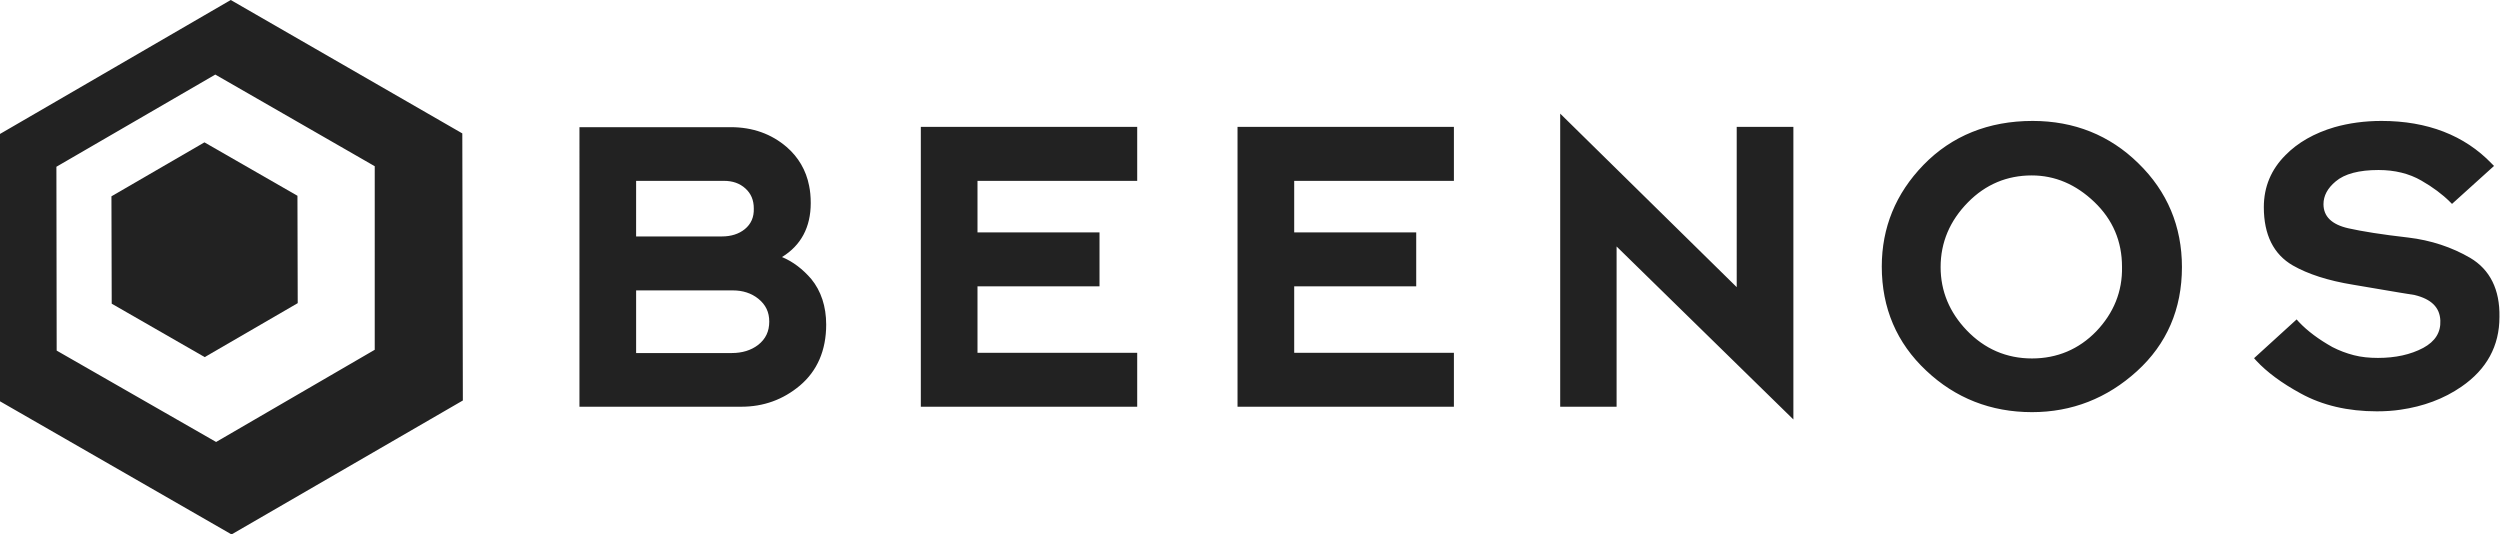 <svg xmlns="http://www.w3.org/2000/svg" width="922" height="197.1"><style>.st0{fill:#222}</style><path class="st0" d="M288.4 94.8c7-4.3 10.6-11 10.6-19.9 0-2.4-.2-4.5-.6-6.4-1.1-5.7-4-10.6-8.3-14.3-5.6-4.8-12.5-7.3-20.6-7.3h-55.8V150h59.7c8.2 0 15.4-2.6 21.6-7.8 6.4-5.4 9.7-13 9.7-22.5 0-6.7-1.9-12.4-5.5-16.8-3.1-3.6-6.7-6.4-10.8-8.1m-13.7-10.3c-2.2 1.8-5.1 2.7-8.4 2.7h-31.7V66.7H267c3.2 0 5.8.9 7.9 2.8 2.1 1.9 3.1 4.3 3.1 7.4.1 3.2-1 5.7-3.3 7.6m-40.1 22.6h35.7c3.6 0 6.8 1 9.4 3.1 2.7 2.2 4 4.9 4 8.4 0 3.6-1.3 6.4-4.1 8.6-2.6 2-5.9 3-9.7 3h-35.3v-23.1zm105 42.9h79.8v-19.9h-58.9v-24.5h45V85.7h-45v-19h58.9V46.8h-79.8zm116.8 0h79.8v-19.9h-58.9v-24.5h45V85.7h-45v-19h58.9V46.8h-79.8zm184.1-44.1l-65.1-64V150h20.8V90.9l65.2 63.8V46.8h-20.9zm109.1-61.3c-16.2 0-29.8 5.5-40.2 16.2C699.1 71.4 694 84 694 98.3c0 15.3 5.5 28.2 16.4 38.4 10.7 10.1 23.8 15.3 39 15.3 14.7 0 27.7-5.1 38.7-15.1 11-10 16.6-22.9 16.6-38.4 0-15-5.4-27.9-16.1-38.3-10.5-10.3-23.6-15.6-39-15.6m23.5 77.6c-6.4 6.6-14.4 10-23.7 10-9.4 0-17.5-3.5-24.1-10.4-6.3-6.6-9.6-14.4-9.6-23.3 0-9.1 3.4-17.1 10.1-23.9 6.5-6.6 14.4-9.9 23.5-9.9 8.6 0 16.3 3.3 23.1 9.8 6.8 6.5 10.2 14.5 10.2 23.9.2 9.1-3.1 17.1-9.5 23.8M911 95.1c-6.7-3.9-14.4-6.5-22.9-7.5-9.7-1.1-17.1-2.3-22-3.4-6.2-1.4-9.2-4.4-9.2-8.9 0-3.1 1.5-5.9 4.5-8.4 3.3-2.8 8.6-4.2 15.8-4.2 6 0 11.3 1.3 15.8 3.9 4.2 2.4 7.8 5.1 10.5 7.8l.8.8 15.5-14-.9-.9c-10-10.4-23.7-15.7-40.6-15.7-6.2 0-12 .8-17.3 2.3-7.5 2.2-13.6 5.7-18.1 10.3-5.3 5.3-8 11.7-8 19.2 0 10.2 3.6 17.4 10.7 21.5 5.6 3.2 13 5.6 22.2 7.1 15.2 2.6 22.5 3.8 22.7 3.8 6.2 1.5 9.3 4.6 9.5 9.4.2 4.4-1.9 7.7-6.3 10.1-4.7 2.5-10.3 3.7-16.7 3.7-3.2 0-6.2-.3-8.9-1s-5.4-1.7-7.9-3c-5-2.8-9.2-5.9-12.4-9.3l-.8-.9-15.7 14.3.8.9c3.9 4.2 9.4 8.3 16.4 12.1 8 4.4 17.4 6.6 28.1 6.6 3.1 0 6.1-.2 8.7-.6 8.4-1.2 16-4 22.5-8.5 9.3-6.4 14-15 14-25.7.2-10.1-3.5-17.5-10.8-21.8M20.9 129.3l-.1-67.8 58.6-34 58.8 33.8V129l-58.5 34-58.8-33.7zM0 49.4V148l85.4 49.1 85.3-49.4-.2-98.5L85.1 0 0 49.4z"></path><path class="st0" d="M41.1 72.4l.1 39.6 34.3 19.7 34.3-19.9-.1-39.6-34.3-19.7z"></path></svg>